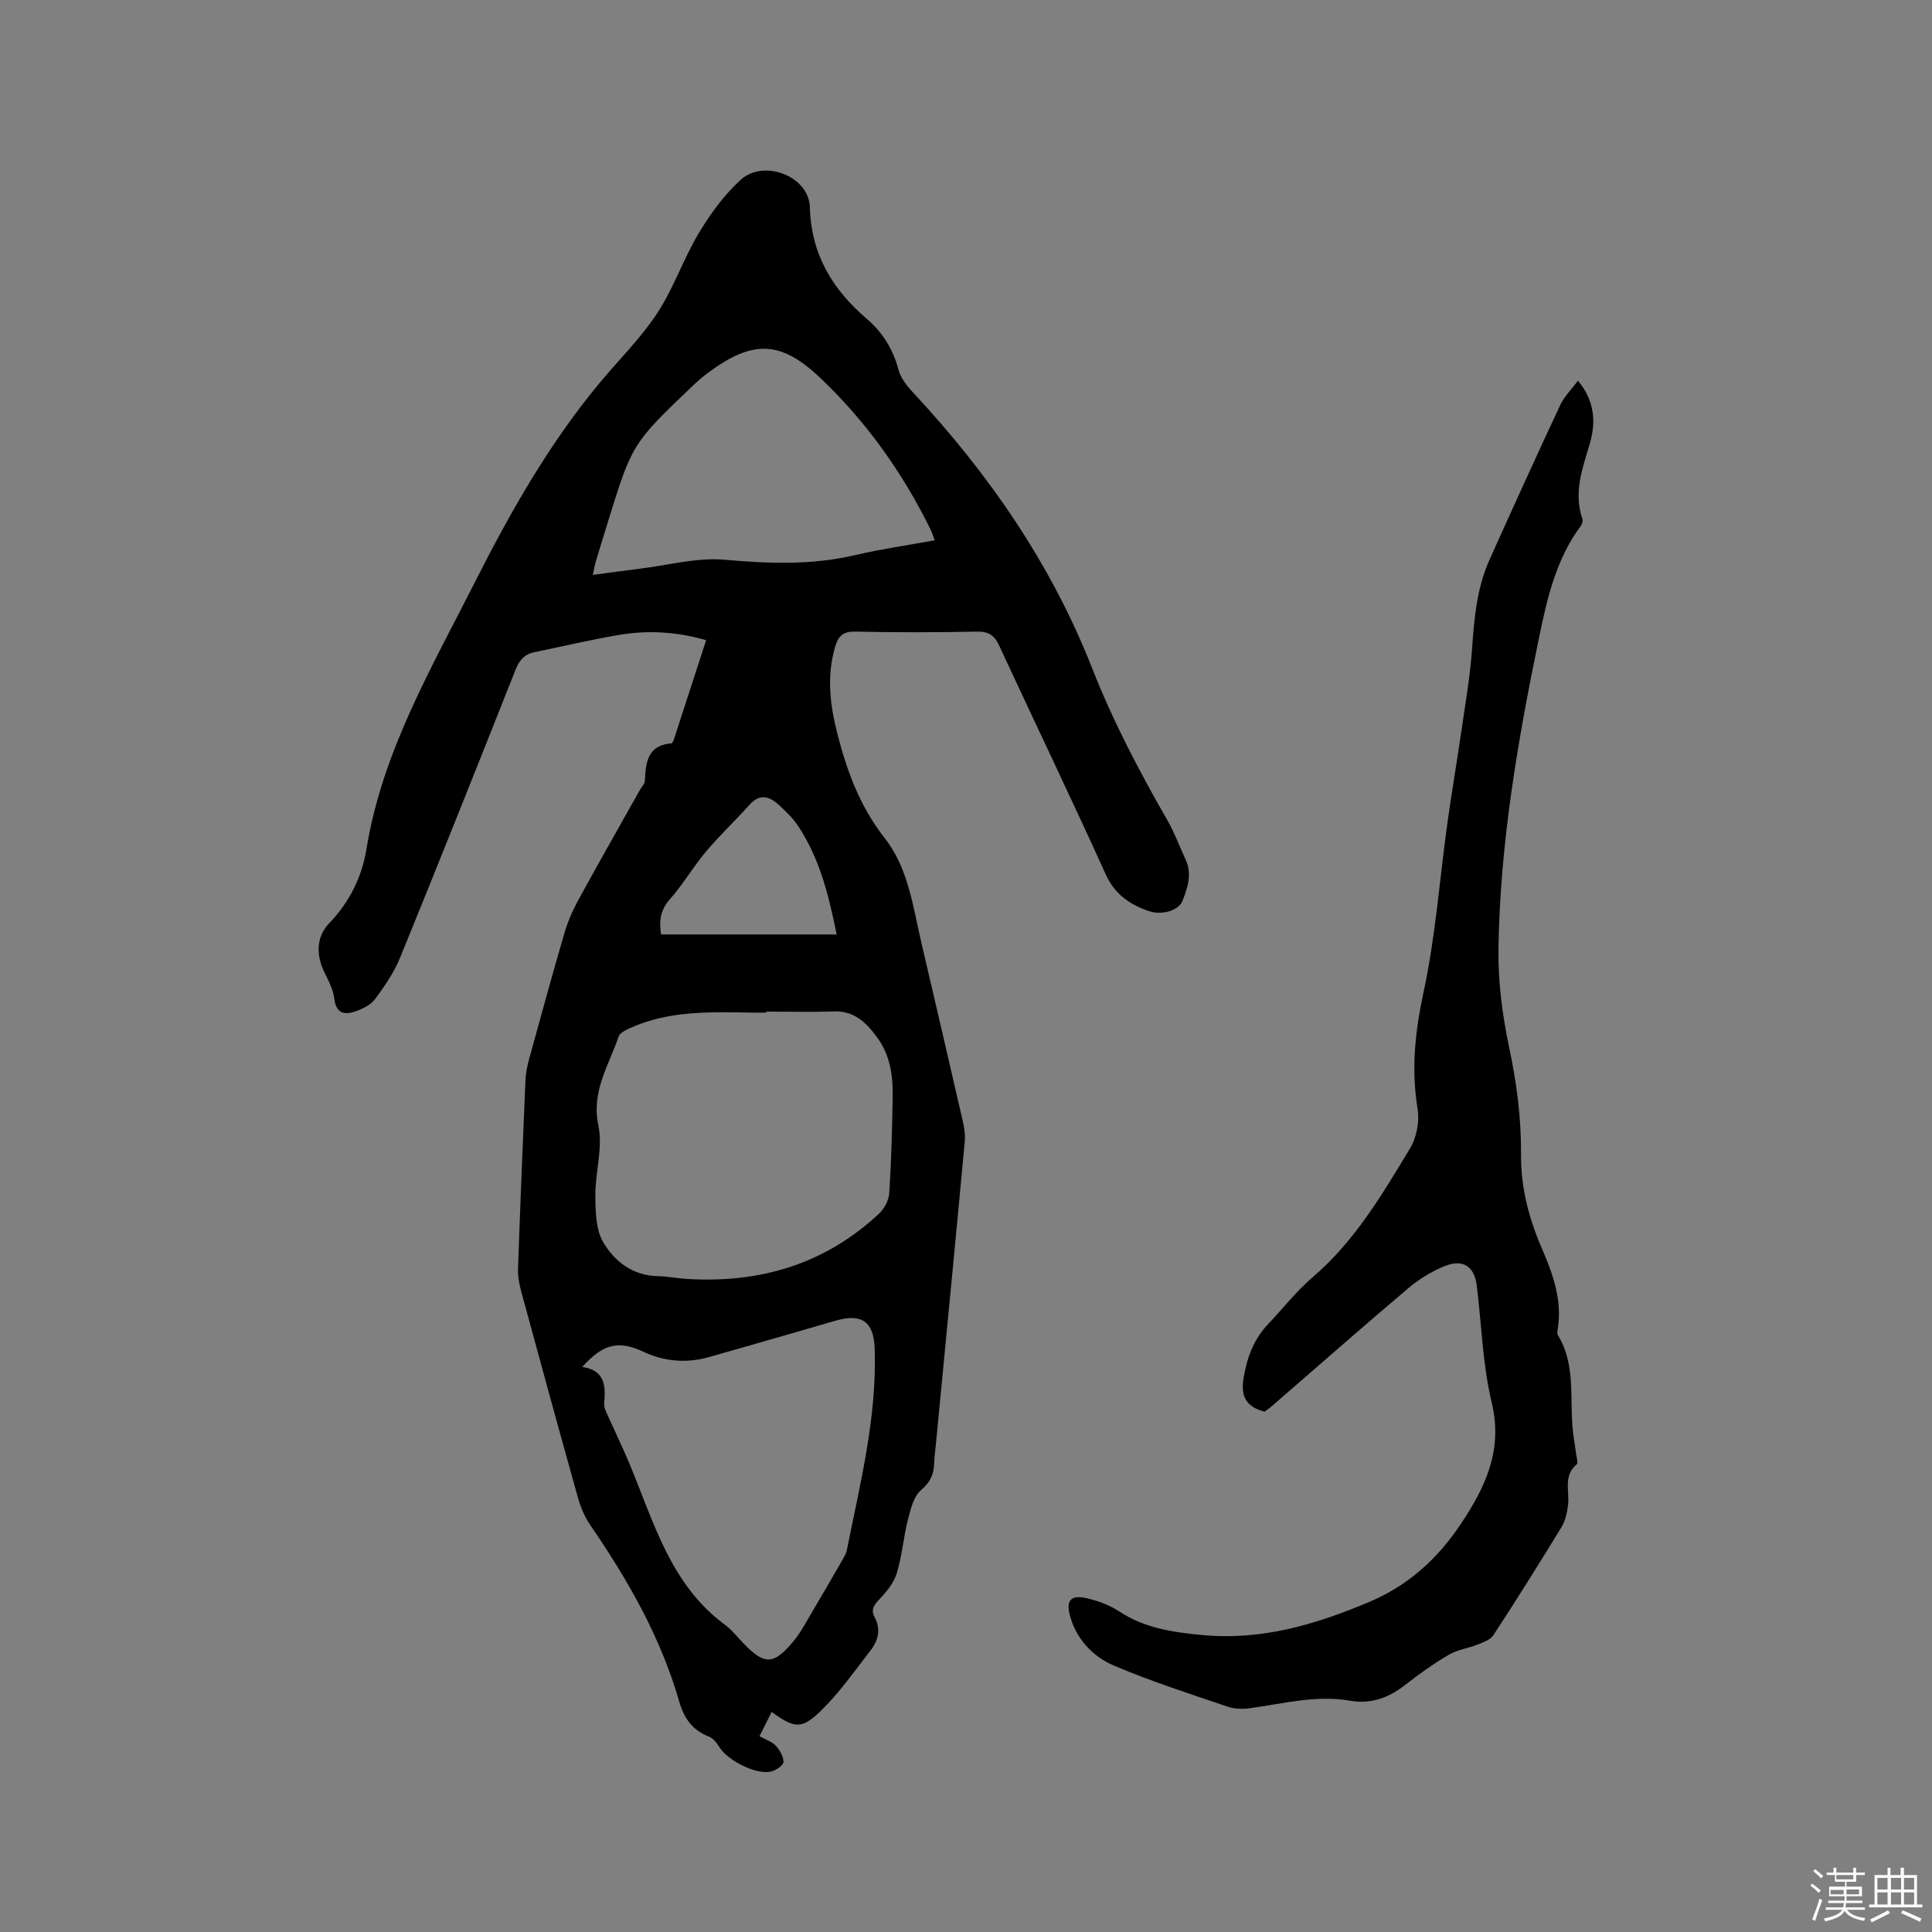 <svg enable-background="new 0 0 400 400" viewBox="0 0 400 400" xmlns="http://www.w3.org/2000/svg"><rect x="0" y="0" width="400" height="400" fill="#808080" stroke="none"/><path d="m374.8 390.4.4-.4c.7.5 1.3 1 1.8 1.4l-.5.5c-.5-.6-1.1-1.1-1.7-1.5zm1 7.3-.6-.3c.5-1.4 1.1-2.8 1.5-4.3.2.1.4.2.6.3-.5 1.3-1 2.8-1.5 4.3zm-.4-10.3.4-.4c.4.3 1 .8 1.7 1.4l-.5.5c-.4-.5-1-1-1.6-1.5zm2.5.3h1.7v-1h.6v1h3.5v-1h.6v1h1.8v.5h-1.8v1.4h-2v1h3.2v2h-3.2v.9h3.3v.5h-3.4c0 .3-.1.6-.1.9h4v.5h-3.7c.7.9 1.9 1.5 3.8 1.7-.1.2-.2.4-.3.6-2.1-.4-3.5-1.1-4-2.1-.4 1-1.8 1.7-4 2.2-.1-.2-.2-.4-.3-.6 2.1-.4 3.4-1 3.8-1.8h-3.4v-.5h3.6c.1-.3.1-.6.2-.9h-3.3v-.5h3.4c0-.3 0-.6 0-.9h-3.2v-2h3.3v-1h-2.1v-1.4h-1.7v-.5zm1.1 3.5v1h2.7c0-.3 0-.4 0-.4 0-.1 0-.2 0-.2 0-.1 0-.2 0-.3h-2.7zm1.2-3v.9h3.5v-.9zm4.7 3h-2.6v.6.4h2.6z" fill="#fbfafc"/><path d="m393.6 386.7h.6v1.5h2.7v6.1h1.1v.6h-11v-.6h1.1v-6.1h2.7v-1.5h.6v1.5h2.1v-1.5zm-2.7 8.8.4.6c-1.2.6-2.5 1.3-3.8 1.9-.1-.2-.2-.4-.3-.6 1.2-.6 2.5-1.2 3.7-1.9zm-2.2-6.7v2.4h2.1v-2.4zm0 3v2.5h2.1v-2.5zm2.8-3v2.4h2.1v-2.4zm0 3v2.5h2.1v-2.5zm6 6.1c-1.4-.7-2.7-1.3-3.9-1.8l.3-.6c1.5.6 2.7 1.2 3.9 1.7zm-1.2-9.1h-2.1v2.4h2.1zm-2.1 3v2.5h2.1v-2.5z" fill="#fbfafc"/><g fill="#010000"><path d="m159.76 354.44c-.81 1.61-1.6 3.19-2.52 5.03 1.25.69 2.56 1.08 3.36 1.95.84.91 1.67 2.3 1.6 3.42-.05.73-1.63 1.74-2.67 1.96-3.08.65-8.85-2.33-10.56-5.03-.54-.86-1.28-1.87-2.16-2.21-3.42-1.29-5.2-3.83-6.15-7.16-3.84-13.4-10.65-25.29-18.48-36.69-1.17-1.7-1.99-3.73-2.55-5.73-3.97-14.17-7.85-28.36-11.71-42.56-.41-1.51-.72-3.12-.67-4.67.45-13.03.98-26.06 1.54-39.09.06-1.46.36-2.94.75-4.36 2.38-8.68 4.76-17.35 7.28-25.99.67-2.31 1.62-4.59 2.77-6.7 4.21-7.72 8.57-15.35 12.87-23.02.36-.65 1.02-1.27 1.05-1.93.19-3.78.51-7.36 5.48-7.75.19-.01.41-.47.51-.76 2.22-6.81 4.43-13.62 6.7-20.61-6.12-1.74-12.01-2.1-17.9-1.11-5.93 1-11.8 2.39-17.7 3.61-2.06.42-3.1 1.69-3.88 3.66-7.87 19.88-15.79 39.74-23.87 59.54-1.26 3.09-3.21 5.95-5.22 8.64-.93 1.23-2.68 2.06-4.22 2.57-2.19.73-3.84.27-4.19-2.64-.22-1.83-1.12-3.63-1.97-5.32-1.83-3.61-1.83-7.49.88-10.31 4.21-4.38 6.8-9.58 7.74-15.39 3.26-20.09 13.38-37.32 22.35-55.06 7.33-14.5 15.29-28.59 25.68-41.16 4.05-4.9 8.66-9.42 12.14-14.68 3.41-5.16 5.42-11.24 8.61-16.58 2.41-4.02 5.28-7.97 8.72-11.1 4.77-4.33 14.12-.74 14.3 5.67.28 9.86 4.71 17.06 11.82 23.16 3.31 2.84 5.43 6.33 6.56 10.59.46 1.72 1.78 3.34 3.04 4.69 15.68 16.83 28.59 35.55 37.01 56.99 4.33 11.02 9.75 21.34 15.61 31.54 1.47 2.56 2.48 5.38 3.74 8.06 1.4 2.99.46 5.83-.62 8.59-.78 2.01-4.25 3.08-7.05 2.11-3.86-1.35-6.97-3.43-8.83-7.54-7.21-15.9-14.77-31.64-22.12-47.48-.97-2.1-2.21-2.87-4.59-2.82-8.37.17-16.76.18-25.13 0-2.51-.06-3.52.83-4.19 3.1-1.79 6.03-1.09 11.99.41 17.88 1.98 7.82 4.7 15.24 9.85 21.79 4.89 6.22 5.84 14.19 7.6 21.71 2.84 12.15 5.67 24.3 8.46 36.46.35 1.52.65 3.15.5 4.68-1.93 20.79-3.95 41.57-5.95 62.36-.13 1.37-.33 2.74-.37 4.12-.06 2.31-.77 3.97-2.72 5.63-1.53 1.3-2.16 3.91-2.71 6.06-.93 3.67-1.22 7.51-2.31 11.12-.6 1.98-2.07 3.83-3.54 5.36-1.17 1.22-1.92 2.19-1.05 3.8 1.32 2.46.74 4.79-.81 6.8-3.22 4.18-6.29 8.55-10.01 12.25-4.26 4.24-5.67 4.03-10.51.55zm-1.09-145v.21c-1.06 0-2.12.01-3.18 0-8.49-.14-17-.43-24.99 3.18-.91.41-2.15.99-2.42 1.78-2.02 5.96-5.7 11.32-4.19 18.43.97 4.57-.66 9.64-.63 14.48.03 3.27.08 7.04 1.64 9.69 2.35 3.99 6.15 6.92 11.36 7.01 1.9.03 3.79.43 5.69.55 15.19 1 28.75-2.95 40.03-13.48 1.1-1.03 2.03-2.78 2.13-4.26.43-6.66.6-13.34.71-20.02.07-4.29-.53-8.52-3.13-12.1-2.21-3.04-4.72-5.66-9.04-5.51-4.66.17-9.32.04-13.98.04zm-38.11 73.57c4.57.67 4.89 3.8 4.53 7.34-.06.6.1 1.28.35 1.84 1.66 3.75 3.47 7.43 5.04 11.22 4.94 11.95 8.43 24.74 19.62 32.99 1.43 1.06 2.56 2.53 3.81 3.82 4.39 4.56 6.25 4.55 10.4-.46 1.53-1.85 2.66-4.05 3.9-6.14 2.05-3.45 4.06-6.93 6.06-10.41.42-.73.9-1.48 1.06-2.28 2.75-13.79 6.26-27.47 5.76-41.73-.19-5.48-2.59-7.35-8.04-5.78-8.74 2.51-17.47 5.07-26.22 7.54-4.64 1.31-9.22.97-13.61-1.09-5.15-2.39-8.33-1.71-12.66 3.14zm72.97-171.15c-.4-1.03-.61-1.72-.93-2.36-5.77-11.7-13.25-22.19-22.69-31.18-8.22-7.83-13.99-8.03-23.2-1.23-1.19.88-2.32 1.85-3.39 2.88-12.48 11.93-12.47 11.94-17.56 28.41-.81 2.63-1.63 5.26-2.41 7.89-.23.76-.35 1.55-.61 2.76 3.5-.46 6.61-.91 9.74-1.29 5.88-.71 11.84-2.37 17.61-1.85 9.15.82 18.09 1.14 27.09-.99 5.31-1.24 10.74-2.01 16.35-3.04zm-20.31 81.61c-1.66-8.28-3.58-15.83-7.99-22.47-1.1-1.65-2.58-3.08-4.06-4.42-1.9-1.72-3.89-2.3-5.95 0-2.96 3.3-6.2 6.35-9.06 9.74-2.65 3.15-4.75 6.79-7.48 9.87-2.11 2.38-2.21 4.8-1.8 7.28z"/><path d="m261.82 292.28c-4.11-1.09-4.95-3.46-4.33-7.09.72-4.21 2.1-7.94 5.06-11.05 3.07-3.22 5.83-6.8 9.19-9.68 8.72-7.44 14.41-17.13 20.2-26.71 1.36-2.25 1.99-5.56 1.56-8.16-1.35-8.21-.53-16.01 1.23-24.16 2.47-11.45 3.31-23.24 4.92-34.88.87-6.29 1.95-12.56 2.86-18.84.84-5.85 1.88-11.7 2.28-17.58.43-6.28 1-12.47 3.61-18.27 4.81-10.7 9.66-21.38 14.63-32 .83-1.77 2.32-3.22 3.67-5.05 3.47 4.17 3.77 8.57 2.43 13.12-1.51 5.09-3.39 10.08-1.51 15.5.14.41-.05 1.09-.33 1.46-5.18 6.93-7.01 15.17-8.69 23.33-4.38 21.18-8.04 42.5-8.36 64.19-.1 6.82.81 13.78 2.22 20.48 1.55 7.31 2.51 14.62 2.45 22.03-.06 6.96 1.63 13.4 4.37 19.68 2.3 5.29 4.18 10.67 3.23 16.6-.07.41-.14.93.05 1.25 3.77 6.2 2.35 13.2 3.1 19.87.19 1.68.49 3.35.71 5.02.08.61.37 1.58.1 1.8-2.84 2.34-1.52 5.47-1.81 8.31-.17 1.63-.56 3.4-1.4 4.77-4.57 7.51-9.26 14.95-14.06 22.32-.61.94-2.05 1.46-3.2 1.92-1.99.8-4.24 1.08-6.05 2.14-3.19 1.88-6.22 4.05-9.14 6.33-3.37 2.64-7.07 3.92-11.26 3.19-7.09-1.24-13.89.62-20.79 1.55-1.5.2-3.18.16-4.59-.32-7.91-2.7-15.9-5.25-23.58-8.52-4.37-1.86-7.77-5.53-9.06-10.3-.91-3.35.31-4.41 3.65-3.59 2.23.54 4.52 1.36 6.42 2.61 5.22 3.47 10.91 4.35 17.07 4.95 12.42 1.22 23.67-2.14 34.79-6.82 8.08-3.4 14.23-8.99 19.05-16.25 5.08-7.64 8.69-15.26 6.33-25.06-1.9-7.88-2.08-16.16-3.1-24.26-.49-3.9-2.85-5.5-6.58-4-2.69 1.08-5.31 2.68-7.53 4.55-9.47 8.01-18.78 16.21-28.15 24.33-.58.51-1.19.92-1.66 1.29z"/></g></svg>